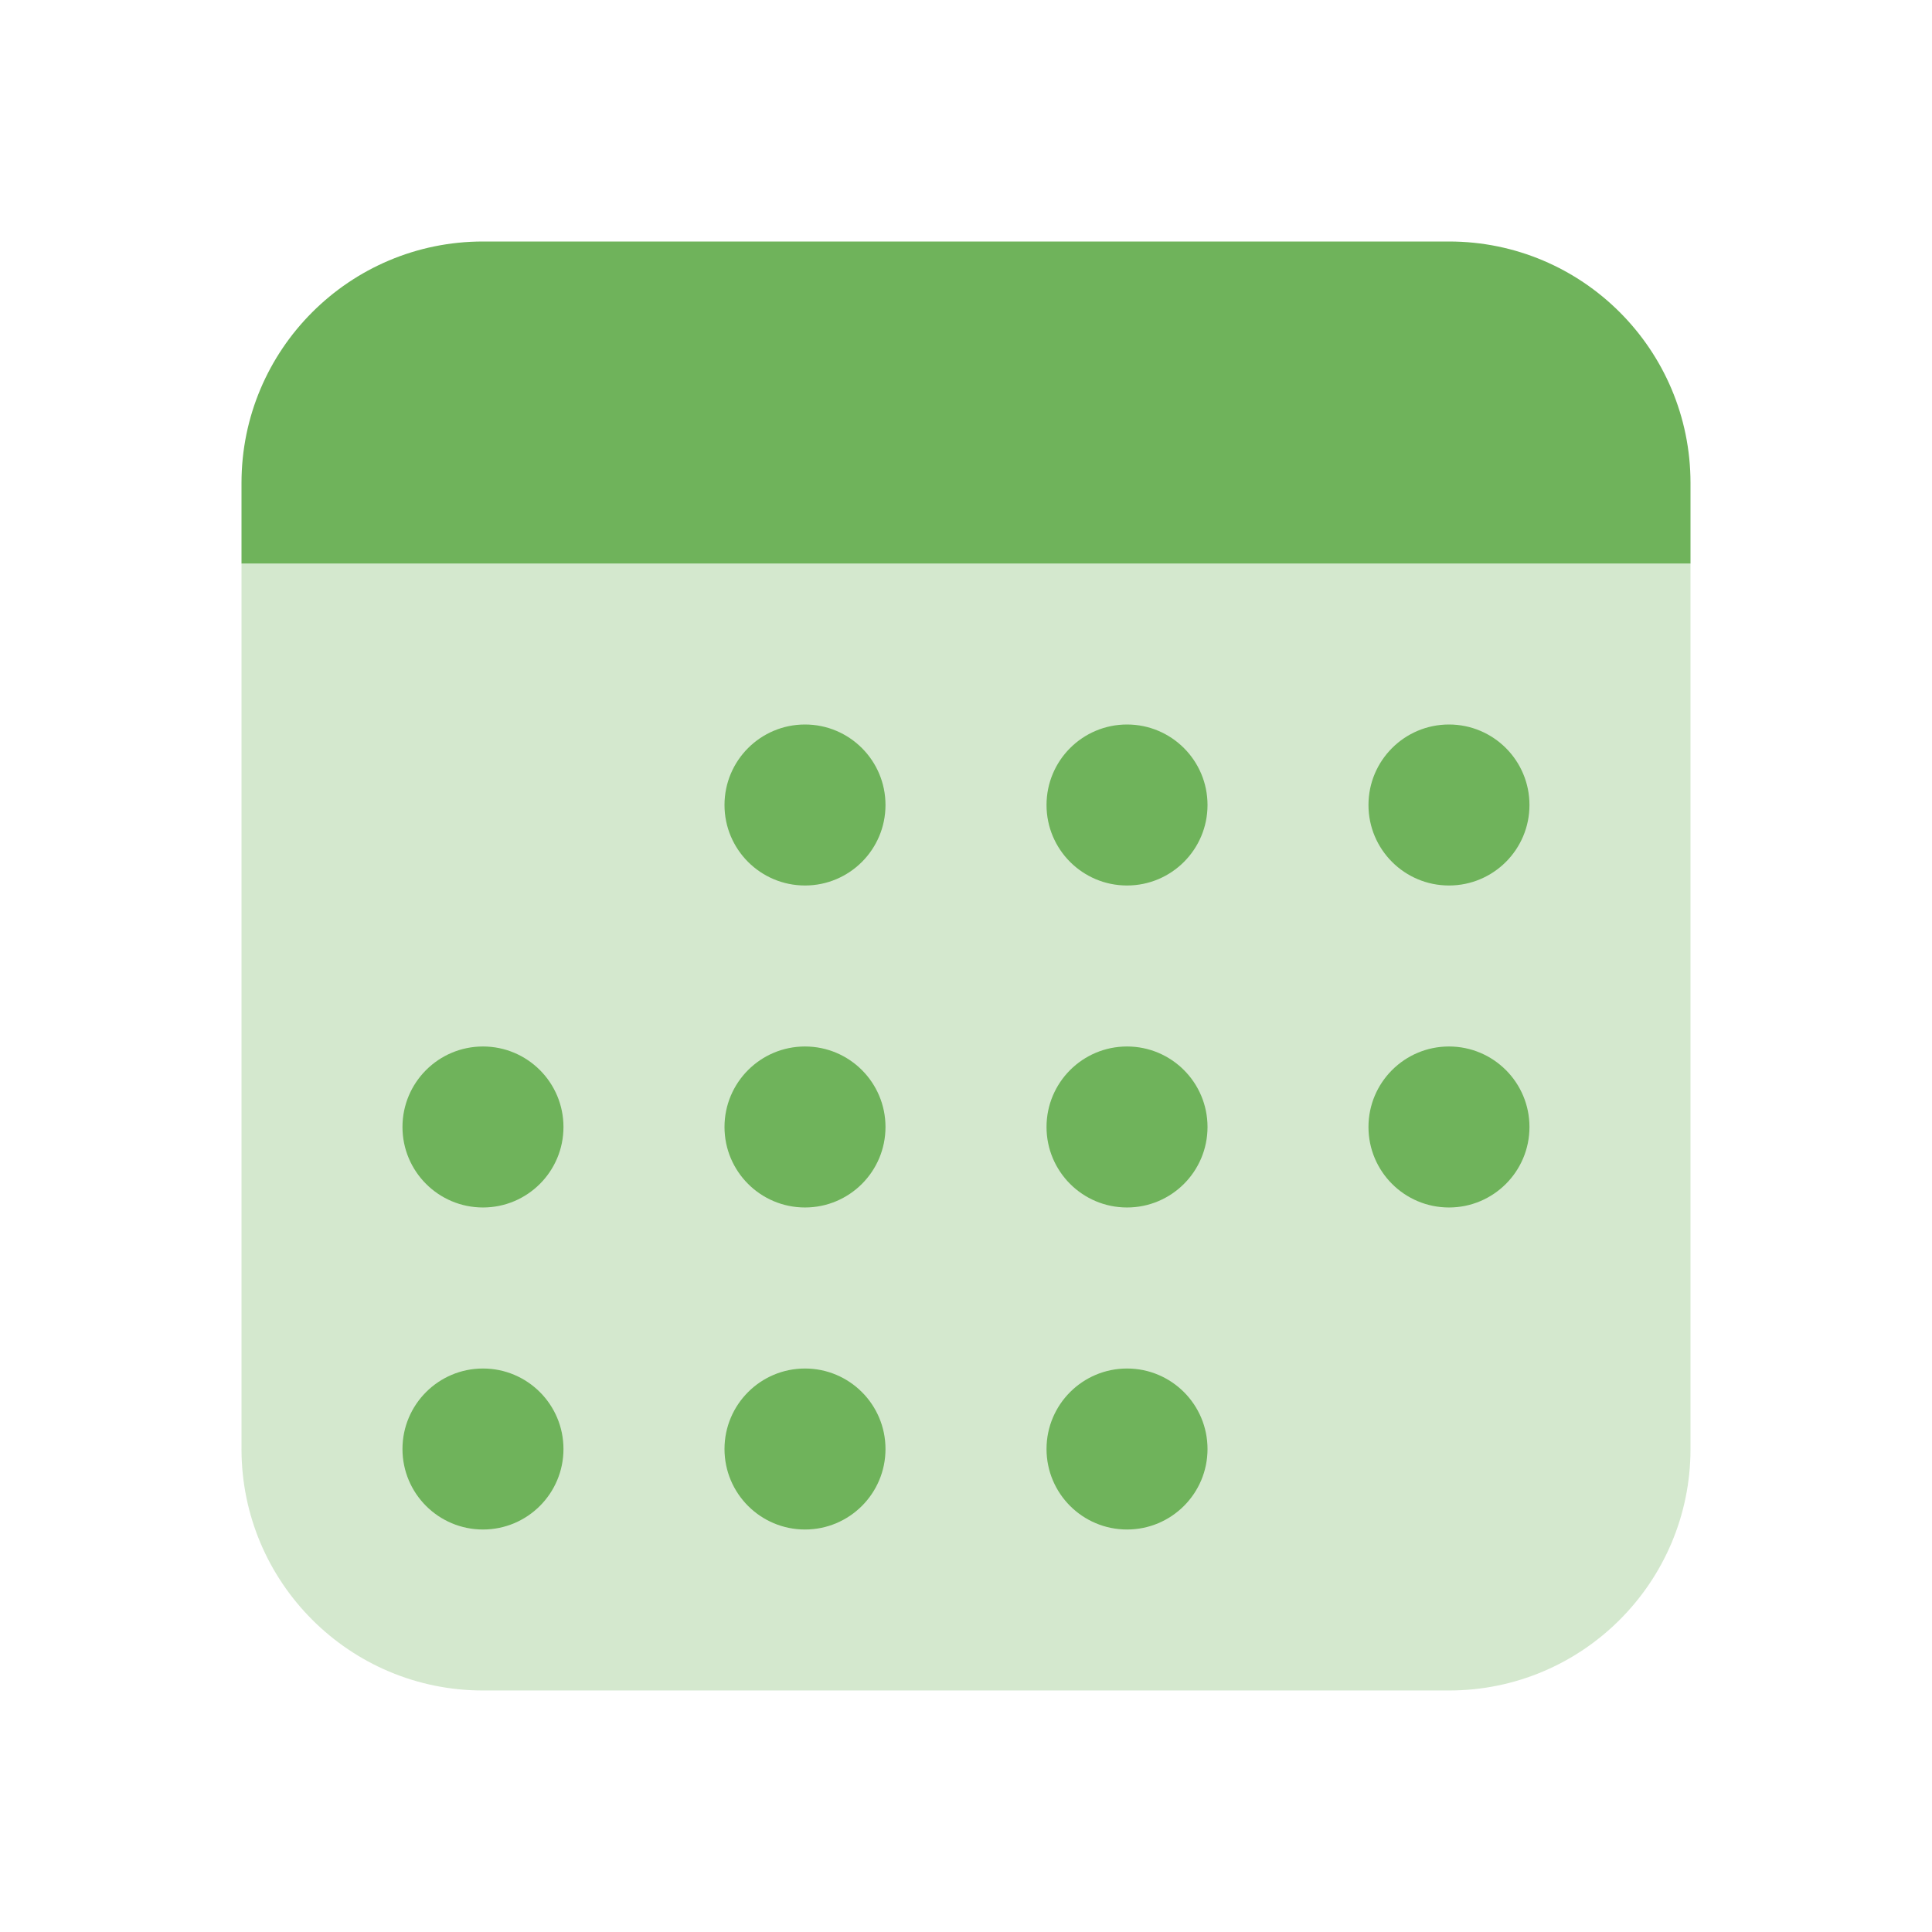 <svg width="100" height="100" viewBox="0 0 100 100" fill="none" xmlns="http://www.w3.org/2000/svg">
<path opacity="0.3" d="M75 87.499H25C18.096 87.499 12.5 81.903 12.5 74.999V29.166H87.5V74.999C87.5 81.903 81.904 87.499 75 87.499Z" fill="#6FB35B"/>
<path d="M75 12.5H25C18.096 12.5 12.5 18.096 12.5 25V29.167H87.5V25C87.5 18.096 81.904 12.5 75 12.5Z" fill="#6FB35B"/>
<path d="M58.335 79.167C60.636 79.167 62.501 77.302 62.501 75.001C62.501 72.7 60.636 70.834 58.335 70.834C56.033 70.834 54.168 72.7 54.168 75.001C54.168 77.302 56.033 79.167 58.335 79.167Z" fill="#6FB35B"/>
<path d="M41.667 79.167C43.968 79.167 45.833 77.302 45.833 75.001C45.833 72.7 43.968 70.834 41.667 70.834C39.365 70.834 37.5 72.7 37.5 75.001C37.5 77.302 39.365 79.167 41.667 79.167Z" fill="#6FB35B"/>
<path d="M24.999 79.167C27.3 79.167 29.165 77.302 29.165 75.001C29.165 72.7 27.3 70.834 24.999 70.834C22.698 70.834 20.832 72.7 20.832 75.001C20.832 77.302 22.698 79.167 24.999 79.167Z" fill="#6FB35B"/>
<path d="M24.999 62.499C27.3 62.499 29.165 60.634 29.165 58.333C29.165 56.032 27.3 54.166 24.999 54.166C22.698 54.166 20.832 56.032 20.832 58.333C20.832 60.634 22.698 62.499 24.999 62.499Z" fill="#6FB35B"/>
<path d="M41.667 62.499C43.968 62.499 45.833 60.634 45.833 58.333C45.833 56.032 43.968 54.166 41.667 54.166C39.365 54.166 37.5 56.032 37.5 58.333C37.5 60.634 39.365 62.499 41.667 62.499Z" fill="#6FB35B"/>
<path d="M58.335 62.499C60.636 62.499 62.501 60.634 62.501 58.333C62.501 56.032 60.636 54.166 58.335 54.166C56.033 54.166 54.168 56.032 54.168 58.333C54.168 60.634 56.033 62.499 58.335 62.499Z" fill="#6FB35B"/>
<path d="M74.999 62.499C77.3 62.499 79.165 60.634 79.165 58.333C79.165 56.032 77.3 54.166 74.999 54.166C72.698 54.166 70.832 56.032 70.832 58.333C70.832 60.634 72.698 62.499 74.999 62.499Z" fill="#6FB35B"/>
<path d="M74.999 45.833C77.3 45.833 79.165 43.968 79.165 41.667C79.165 39.365 77.3 37.5 74.999 37.5C72.698 37.5 70.832 39.365 70.832 41.667C70.832 43.968 72.698 45.833 74.999 45.833Z" fill="#6FB35B"/>
<path d="M58.335 45.833C60.636 45.833 62.501 43.968 62.501 41.667C62.501 39.365 60.636 37.5 58.335 37.5C56.033 37.5 54.168 39.365 54.168 41.667C54.168 43.968 56.033 45.833 58.335 45.833Z" fill="#6FB35B"/>
<path d="M41.667 45.833C43.968 45.833 45.833 43.968 45.833 41.667C45.833 39.365 43.968 37.5 41.667 37.5C39.365 37.5 37.5 39.365 37.5 41.667C37.5 43.968 39.365 45.833 41.667 45.833Z" fill="#6FB35B"/>
</svg>
